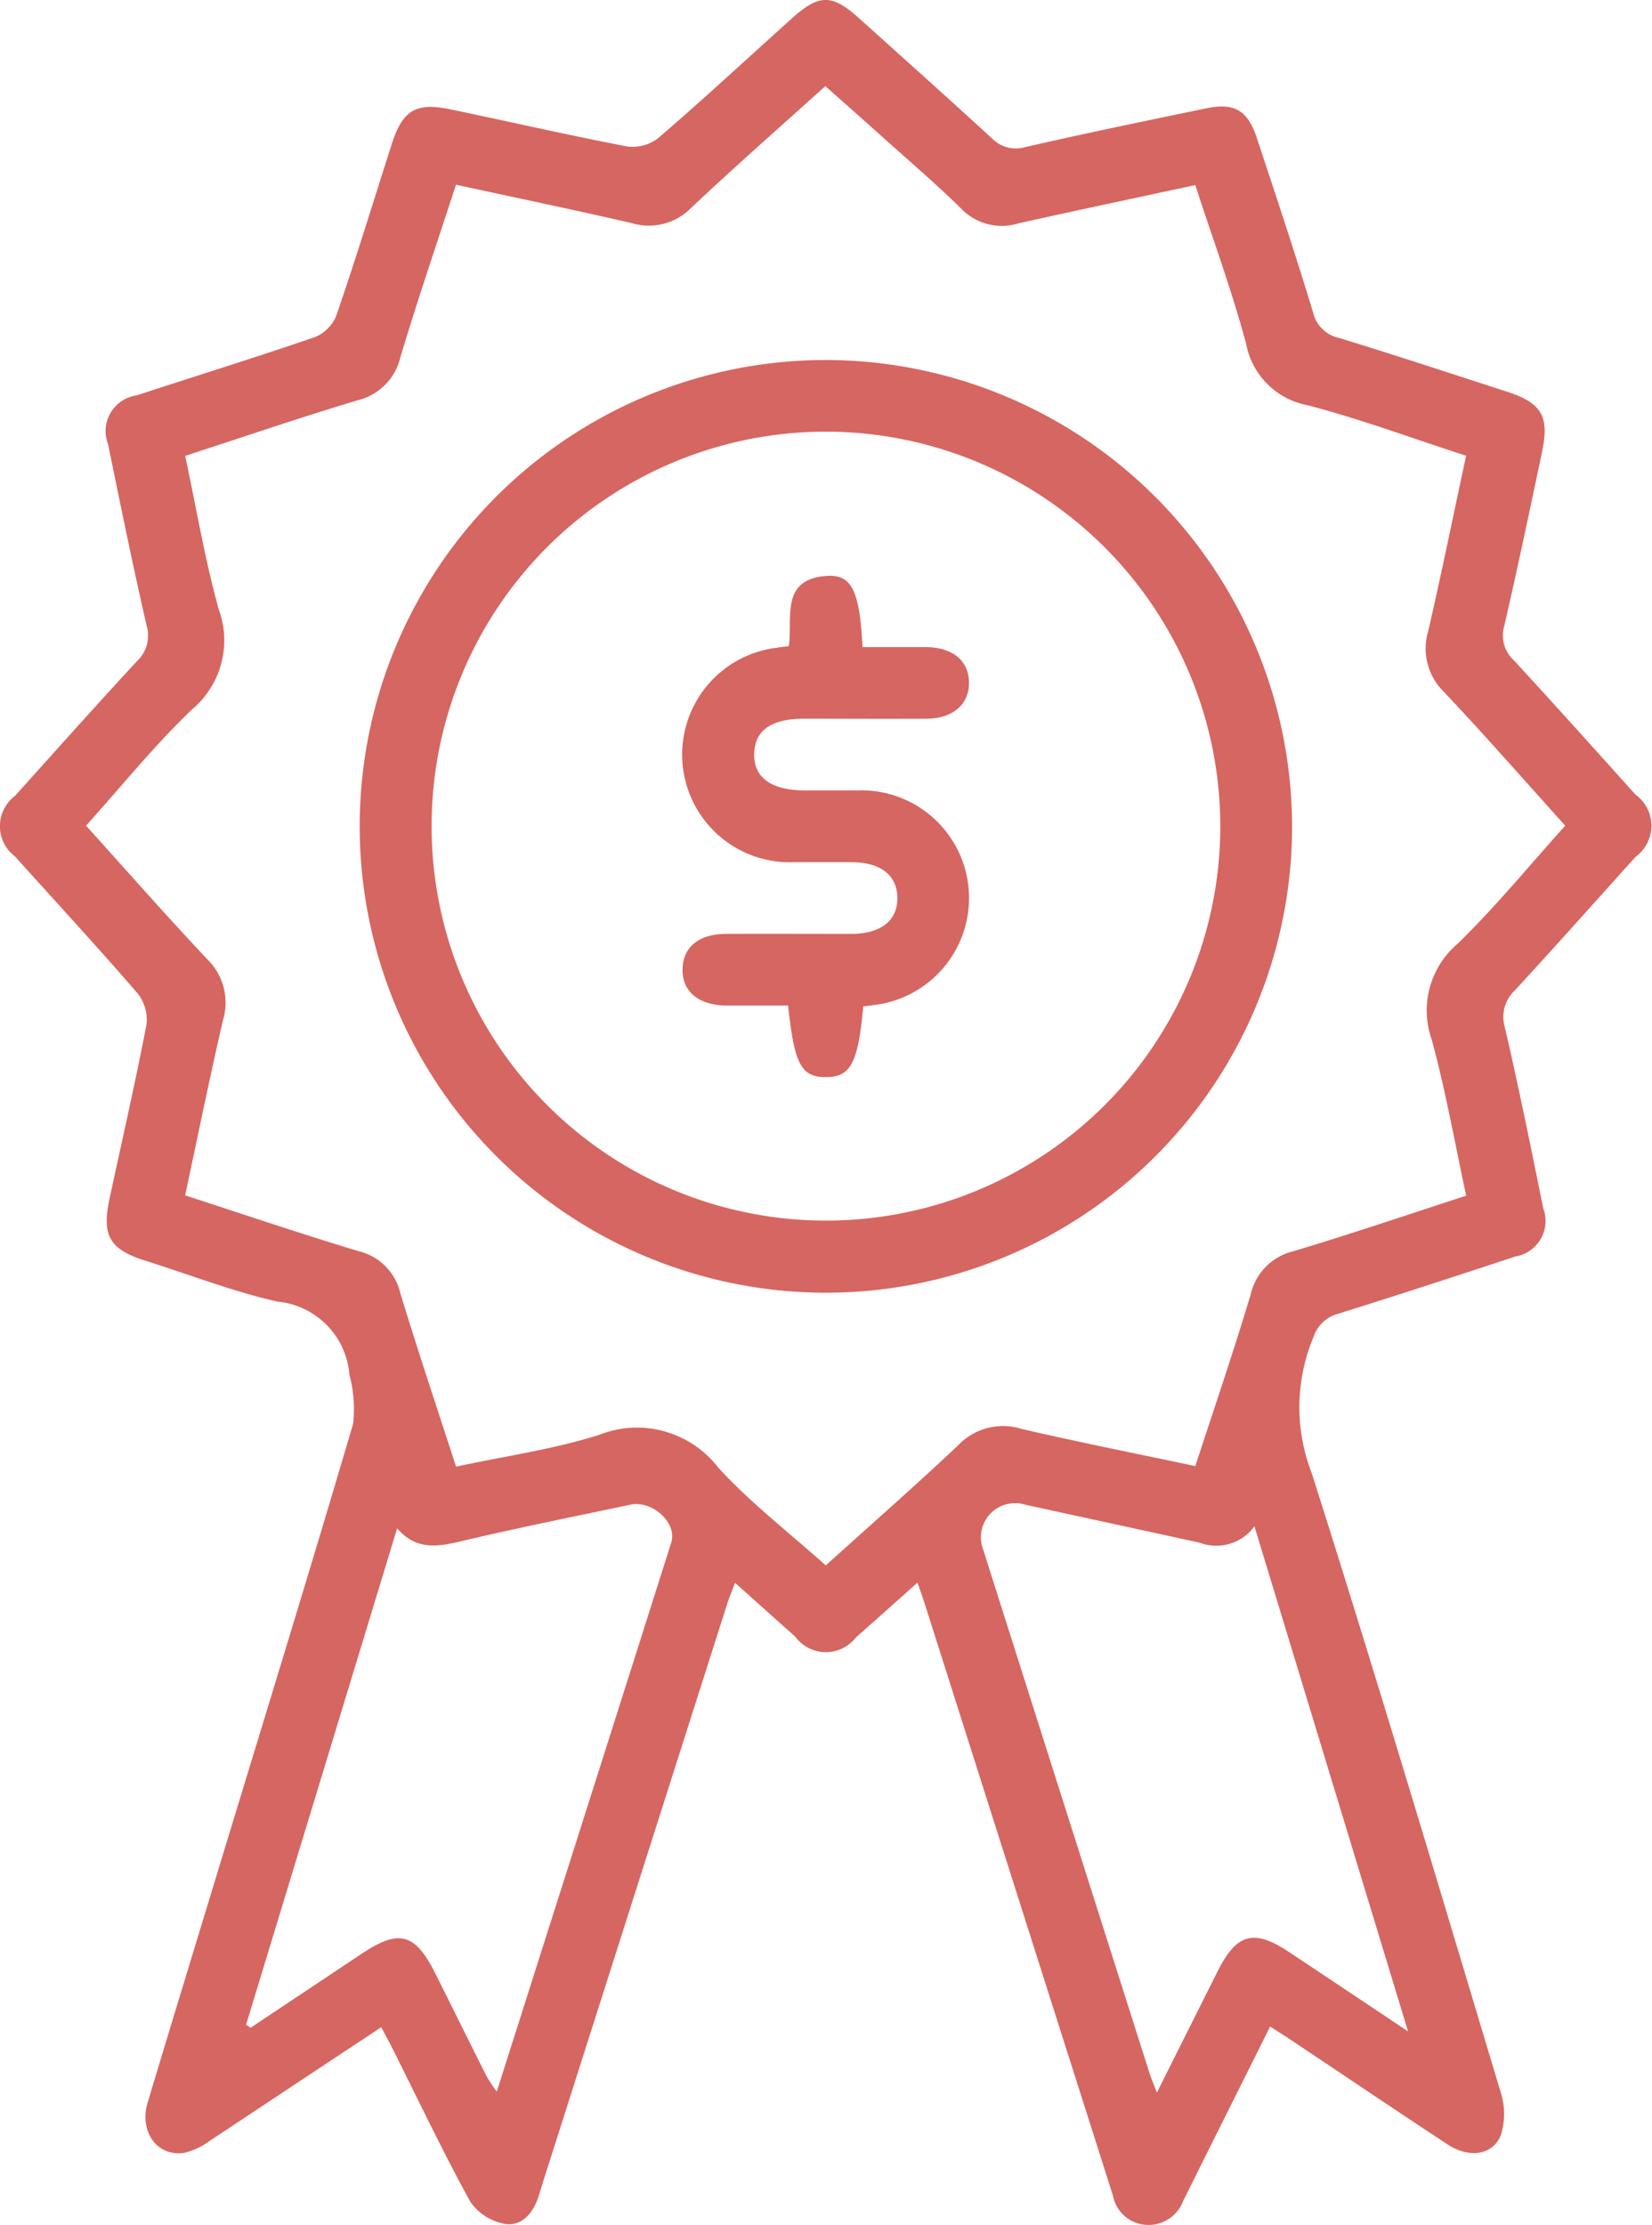<svg xmlns="http://www.w3.org/2000/svg" xmlns:xlink="http://www.w3.org/1999/xlink" width="37.137" height="50" viewBox="0 0 37.137 50">
  <defs>
    <clipPath id="clip-path">
      <rect id="Rectangle_103" data-name="Rectangle 103" width="37.137" height="50" fill="#d66661"/>
    </clipPath>
  </defs>
  <g id="Group_352" data-name="Group 352" clip-path="url(#clip-path)">
    <path id="Path_611" data-name="Path 611" d="M28.549,45.548c-.667,1.337-1.311,2.625-1.952,3.915a.831.831,0,0,1-.833.535.807.807,0,0,1-.743-.649c-.034-.112-.071-.224-.106-.336Q22.856,42.546,20.8,36.078c-.049-.153-.1-.3-.175-.512-.486.433-.933.834-1.383,1.23a.854.854,0,0,1-1.364-.015c-.437-.39-.873-.781-1.354-1.211-.069.185-.131.33-.179.479q-2.062,6.467-4.122,12.934c-.041.128-.077.257-.119.384-.122.369-.375.671-.756.609a1.2,1.2,0,0,1-.777-.5c-.621-1.131-1.175-2.3-1.754-3.452-.074-.147-.154-.291-.246-.467C7.269,46.415,6,47.26,4.73,48.1a1.635,1.635,0,0,1-.581.278c-.609.1-1.028-.468-.829-1.131.564-1.878,1.139-3.753,1.709-5.629.976-3.207,1.964-6.41,2.91-9.626a3.011,3.011,0,0,0-.084-1.1A1.793,1.793,0,0,0,6.234,29.25c-1.007-.229-1.98-.608-2.968-.92-.8-.252-.982-.559-.805-1.384.28-1.307.58-2.61.832-3.923a.951.951,0,0,0-.2-.7c-.9-1.041-1.835-2.052-2.755-3.076a.852.852,0,0,1,0-1.362c.909-1.011,1.815-2.026,2.738-3.024a.787.787,0,0,0,.219-.807c-.311-1.351-.587-2.711-.865-4.07a.812.812,0,0,1,.647-1.1c1.334-.438,2.675-.852,4-1.308a.873.873,0,0,0,.48-.475C8,5.819,8.394,4.525,8.807,3.236c.243-.756.54-.94,1.311-.78,1.326.275,2.645.58,3.974.834a.949.949,0,0,0,.7-.182c1.018-.876,2-1.787,3-2.686.618-.557.907-.563,1.512-.019,1,.9,2,1.793,2.988,2.7a.756.756,0,0,0,.766.2c1.352-.308,2.71-.591,4.069-.87.629-.129.923.05,1.13.676.429,1.3.864,2.6,1.261,3.912a.76.76,0,0,0,.586.574c1.262.386,2.515.8,3.77,1.206.78.252.961.553.792,1.35-.276,1.308-.55,2.617-.851,3.919a.751.751,0,0,0,.212.764c.922,1,1.83,2.012,2.739,3.023a.864.864,0,0,1,0,1.4c-.9,1-1.792,2-2.7,2.987a.823.823,0,0,0-.236.847c.314,1.351.587,2.711.864,4.07a.807.807,0,0,1-.624,1.074c-1.332.441-2.666.875-4.005,1.294a.789.789,0,0,0-.533.506,4.094,4.094,0,0,0-.04,3.083c1.467,4.616,2.849,9.259,4.243,13.9a1.591,1.591,0,0,1,.006.958c-.176.459-.717.532-1.2.214-1.206-.793-2.4-1.6-3.6-2.4-.111-.074-.226-.144-.393-.25m-18.3-12.58c1.109-.239,2.194-.389,3.223-.716a2.306,2.306,0,0,1,2.674.735c.731.8,1.6,1.466,2.418,2.2,1.024-.925,2.024-1.8,2.984-2.708a1.391,1.391,0,0,1,1.417-.36c1.294.3,2.6.559,3.907.836.429-1.319.863-2.582,1.245-3.861a1.292,1.292,0,0,1,.96-.968c1.294-.387,2.573-.823,3.884-1.248-.257-1.186-.461-2.356-.773-3.5a1.969,1.969,0,0,1,.577-2.159c.851-.825,1.605-1.75,2.423-2.656-.925-1.024-1.808-2.033-2.728-3.007a1.362,1.362,0,0,1-.351-1.374c.3-1.3.565-2.605.85-3.932-1.207-.391-2.368-.822-3.56-1.135a1.728,1.728,0,0,1-1.384-1.376c-.321-1.2-.755-2.375-1.144-3.572-1.354.292-2.661.567-3.965.858a1.268,1.268,0,0,1-1.289-.32c-.561-.554-1.163-1.067-1.75-1.594-.432-.388-.868-.773-1.313-1.168-1.037.937-2.046,1.822-3.022,2.743a1.33,1.33,0,0,1-1.333.335c-1.3-.3-2.609-.571-3.947-.862-.424,1.3-.861,2.58-1.249,3.873a1.3,1.3,0,0,1-.958.97c-1.294.388-2.573.826-3.881,1.251.249,1.165.442,2.321.753,3.444a2.024,2.024,0,0,1-.593,2.248c-.845.805-1.583,1.724-2.389,2.618.928,1.026,1.812,2.034,2.732,3.008a1.365,1.365,0,0,1,.343,1.377c-.3,1.3-.564,2.6-.847,3.923,1.323.429,2.6.863,3.9,1.254A1.265,1.265,0,0,1,9,29.062c.392,1.293.824,2.574,1.255,3.906M28.2,34.3a1.062,1.062,0,0,1-1.236.367l-3.919-.853a.767.767,0,0,0-.946,1q1.871,5.894,3.746,11.786c.036.114.085.224.162.425.492-.981.932-1.863,1.375-2.743.42-.834.809-.937,1.592-.417.85.564,1.7,1.132,2.679,1.786L28.2,34.3M5.532,45.5l.1.07q1.254-.836,2.509-1.671c.834-.554,1.193-.455,1.648.456.383.765.762,1.532,1.147,2.3a3.9,3.9,0,0,0,.231.35c1.324-4.162,2.626-8.25,3.923-12.341.14-.441-.426-.955-.921-.85-1.259.267-2.521.518-3.772.815-.54.128-1.037.224-1.469-.285L5.532,45.5" transform="translate(0 0)" fill="#d66661"/>
    <path id="Path_612" data-name="Path 612" d="M81.036,70.6A10.48,10.48,0,1,1,70.681,60.1,10.5,10.5,0,0,1,81.036,70.6M70.558,61.709a8.865,8.865,0,1,0,8.864,8.782,8.876,8.876,0,0,0-8.864-8.782" transform="translate(-51.99 -52.009)" fill="#d66661"/>
    <path id="Path_613" data-name="Path 613" d="M118.036,105.787c-.119,1.286-.285,1.592-.843,1.592s-.706-.292-.848-1.608c-.456,0-.921,0-1.385,0-.628-.006-1-.317-.987-.822.01-.489.366-.785.968-.788.94-.005,1.88,0,2.82,0,.67,0,1.05-.3,1.041-.819-.009-.5-.376-.787-1.017-.792-.436,0-.873,0-1.309,0a2.42,2.42,0,0,1-.372-4.822c.08-.014.161-.021.258-.033.09-.642-.2-1.511.857-1.579.56-.036.736.341.8,1.6.472,0,.951,0,1.43,0,.6.007.957.308.963.794s-.356.81-.943.815c-.923.007-1.846,0-2.77,0-.734,0-1.107.267-1.116.793s.378.818,1.142.819c.386,0,.772,0,1.158,0a2.421,2.421,0,0,1,.374,4.825c-.066.011-.133.017-.223.028" transform="translate(-98.629 -83.174)" fill="#d66661"/>
  </g>
</svg>
